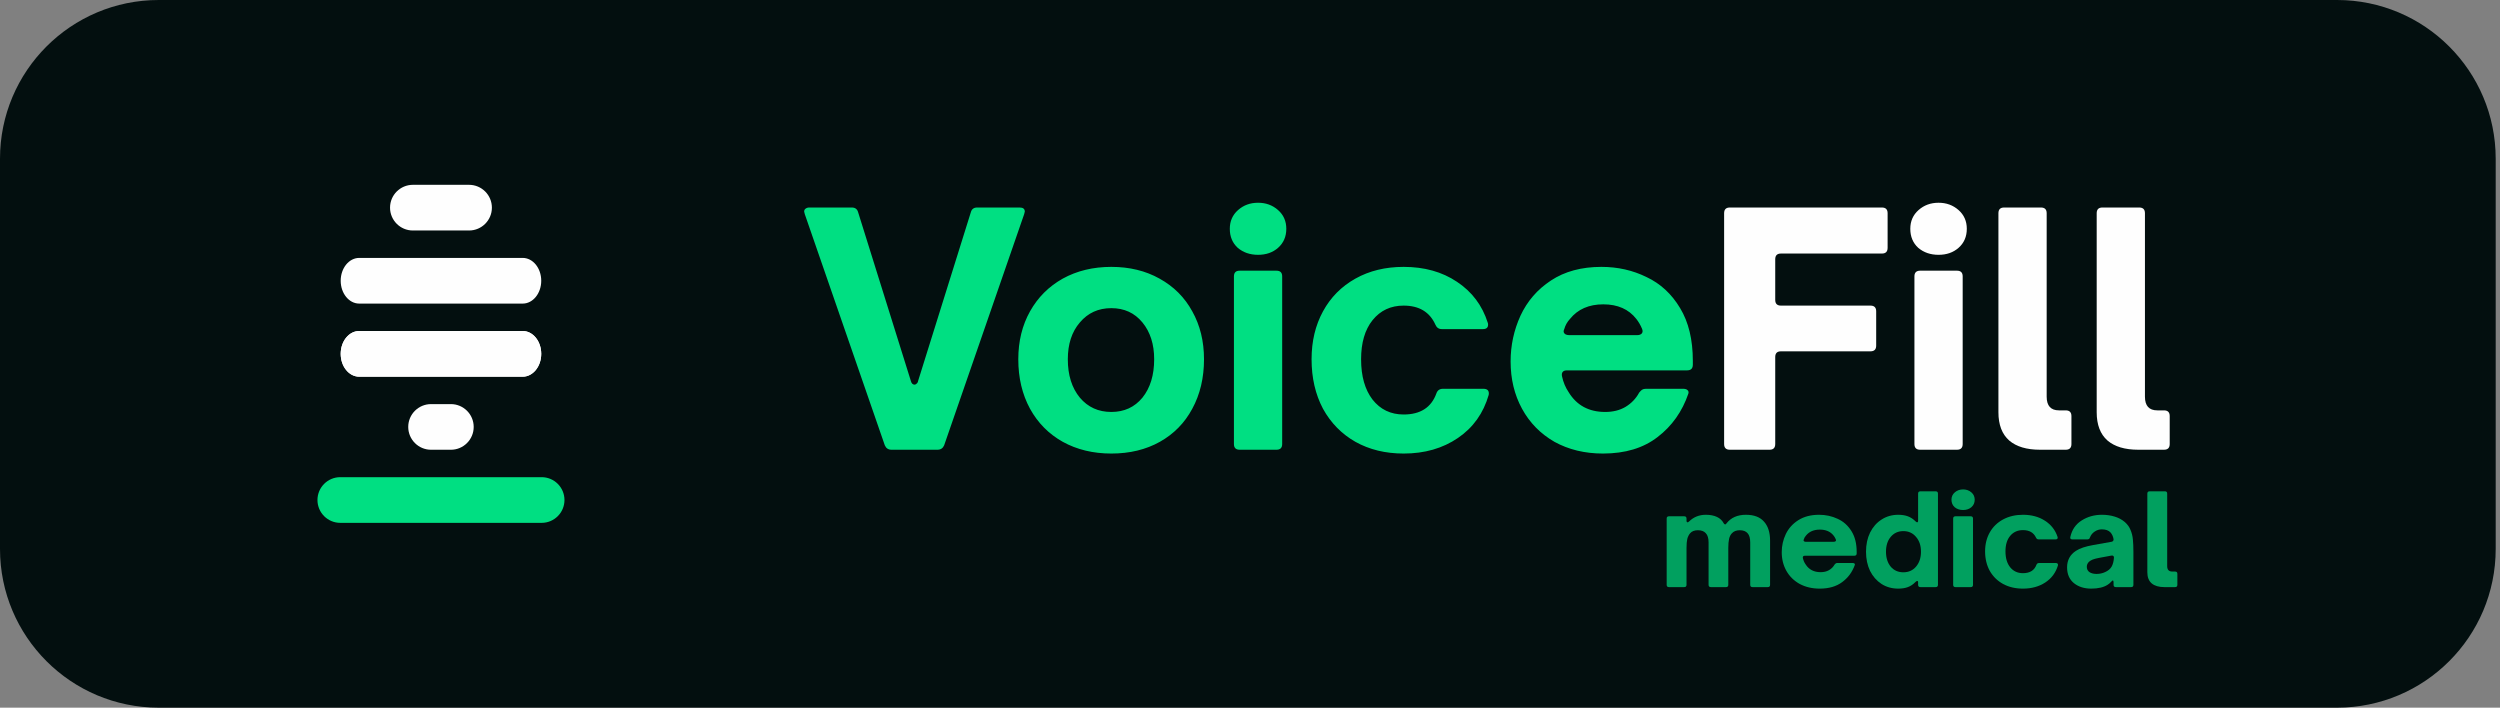 <svg width="378" height="107" viewBox="0 0 378 107" fill="none" xmlns="http://www.w3.org/2000/svg">
<rect x="0" y="0" width="378" height="107" fill="#808080" stroke="none"/>
<g clip-path="url(#clip0_41_582)">
<path d="M353.349 0H24C10.745 0 0 10.745 0 24V83C0 96.255 10.745 107 24 107H353.349C366.604 107 377.349 96.255 377.349 83V24C377.349 10.745 366.604 0 353.349 0Z" fill="#030F0F"/>
<path fill-rule="evenodd" clip-rule="evenodd" d="M58.974 31.398C58.974 29.49 60.52 27.944 62.427 27.944H70.92C72.827 27.944 74.374 29.49 74.374 31.398C74.374 33.305 72.827 34.851 70.92 34.851H62.427C60.52 34.851 58.974 33.305 58.974 31.398Z" fill="#FEFEFE"/>
<path fill-rule="evenodd" clip-rule="evenodd" d="M51.513 42.45C51.513 40.542 52.769 38.996 54.317 38.996H79.031C80.58 38.996 81.835 40.542 81.835 42.45C81.835 44.357 80.58 45.903 79.031 45.903H54.317C52.769 45.903 51.513 44.357 51.513 42.45Z" fill="#FEFEFE"/>
<path fill-rule="evenodd" clip-rule="evenodd" d="M51.513 53.501C51.513 51.594 52.769 50.047 54.317 50.047H79.031C80.58 50.047 81.835 51.594 81.835 53.501C81.835 55.409 80.58 56.955 79.031 56.955H54.317C52.769 56.955 51.513 55.409 51.513 53.501Z" fill="#FEFEFE"/>
<path fill-rule="evenodd" clip-rule="evenodd" d="M51.513 53.501C51.513 51.594 52.769 50.047 54.317 50.047H79.031C80.58 50.047 81.835 51.594 81.835 53.501C81.835 55.409 80.58 56.955 79.031 56.955H54.317C52.769 56.955 51.513 55.409 51.513 53.501Z" fill="#FEFEFE"/>
<path d="M68.172 61.1H65.176C63.27 61.1 61.725 62.645 61.725 64.551C61.725 66.457 63.27 68.002 65.176 68.002H68.172C70.078 68.002 71.623 66.457 71.623 64.551C71.623 62.645 70.078 61.1 68.172 61.1Z" fill="#FEFEFE"/>
<path fill-rule="evenodd" clip-rule="evenodd" d="M48 75.602C48 73.695 49.546 72.148 51.454 72.148H81.895C83.802 72.148 85.349 73.695 85.349 75.602C85.349 77.51 83.802 79.056 81.895 79.056H51.454C49.546 79.056 48 77.51 48 75.602Z" fill="#00DF82"/>
<path d="M134.789 68C134.309 68 133.973 67.776 133.781 67.328L121.685 32.384L121.589 32C121.589 31.808 121.653 31.664 121.781 31.568C121.941 31.44 122.133 31.376 122.357 31.376H128.789C129.301 31.376 129.621 31.616 129.749 32.096L137.717 57.584C137.813 57.968 138.005 58.16 138.293 58.16C138.389 58.16 138.485 58.112 138.581 58.016C138.709 57.92 138.789 57.776 138.821 57.584L146.789 32.096C146.917 31.616 147.237 31.376 147.749 31.376H154.181C154.693 31.376 154.949 31.584 154.949 32L154.853 32.384L142.757 67.328C142.565 67.776 142.229 68 141.749 68H134.789ZM168.03 68.576C165.278 68.576 162.83 67.984 160.686 66.8C158.574 65.616 156.926 63.952 155.742 61.808C154.558 59.632 153.966 57.136 153.966 54.32C153.966 51.6 154.558 49.184 155.742 47.072C156.926 44.96 158.574 43.312 160.686 42.128C162.83 40.944 165.278 40.352 168.03 40.352C170.782 40.352 173.214 40.944 175.326 42.128C177.47 43.312 179.118 44.96 180.27 47.072C181.454 49.184 182.046 51.6 182.046 54.32C182.046 57.136 181.454 59.632 180.27 61.808C179.118 63.952 177.486 65.616 175.374 66.8C173.262 67.984 170.814 68.576 168.03 68.576ZM168.03 62.288C169.982 62.288 171.55 61.568 172.734 60.128C173.918 58.656 174.51 56.72 174.51 54.32C174.51 52.048 173.918 50.192 172.734 48.752C171.55 47.312 169.982 46.592 168.03 46.592C166.078 46.592 164.494 47.312 163.278 48.752C162.062 50.16 161.454 52.016 161.454 54.32C161.454 56.72 162.062 58.656 163.278 60.128C164.494 61.568 166.078 62.288 168.03 62.288ZM187.434 68C186.858 68 186.57 67.712 186.57 67.136V41.792C186.57 41.216 186.858 40.928 187.434 40.928H193.002C193.578 40.928 193.866 41.216 193.866 41.792V67.136C193.866 67.712 193.578 68 193.002 68H187.434ZM190.218 38.528C189.002 38.528 187.978 38.176 187.146 37.472C186.346 36.736 185.946 35.776 185.946 34.592C185.946 33.44 186.362 32.496 187.194 31.76C188.026 31.024 189.034 30.656 190.218 30.656C191.402 30.656 192.41 31.024 193.242 31.76C194.074 32.496 194.49 33.44 194.49 34.592C194.49 35.776 194.074 36.736 193.242 37.472C192.442 38.176 191.434 38.528 190.218 38.528ZM212.23 68.576C209.478 68.576 207.046 67.984 204.934 66.8C202.854 65.616 201.222 63.952 200.038 61.808C198.886 59.632 198.31 57.136 198.31 54.32C198.31 51.6 198.886 49.184 200.038 47.072C201.19 44.96 202.822 43.312 204.934 42.128C207.046 40.944 209.478 40.352 212.23 40.352C215.366 40.352 218.054 41.104 220.294 42.608C222.566 44.112 224.118 46.176 224.95 48.8C224.982 48.864 224.998 48.96 224.998 49.088C224.998 49.536 224.742 49.76 224.23 49.76H217.99C217.542 49.76 217.222 49.536 217.03 49.088C216.166 47.168 214.566 46.208 212.23 46.208C210.278 46.208 208.71 46.944 207.526 48.416C206.374 49.856 205.798 51.824 205.798 54.32C205.798 56.88 206.374 58.912 207.526 60.416C208.71 61.92 210.278 62.672 212.23 62.672C214.758 62.672 216.406 61.616 217.174 59.504C217.334 59.024 217.67 58.784 218.182 58.784H224.278C224.918 58.784 225.19 59.088 225.094 59.696C224.294 62.48 222.742 64.656 220.438 66.224C218.134 67.792 215.398 68.576 212.23 68.576ZM242.372 68.576C239.62 68.576 237.172 67.984 235.028 66.8C232.916 65.584 231.284 63.92 230.132 61.808C228.98 59.696 228.404 57.312 228.404 54.656C228.404 52.224 228.9 49.92 229.892 47.744C230.916 45.536 232.452 43.76 234.5 42.416C236.58 41.04 239.124 40.352 242.132 40.352C244.596 40.352 246.868 40.864 248.948 41.888C251.06 42.88 252.756 44.448 254.036 46.592C255.316 48.704 255.956 51.36 255.956 54.56V55.136C255.956 55.712 255.668 56 255.092 56H236.9C236.612 56 236.404 56.08 236.276 56.24C236.148 56.4 236.116 56.624 236.18 56.912C236.372 57.808 236.708 58.608 237.188 59.312C238.404 61.296 240.244 62.288 242.708 62.288C243.892 62.288 244.916 62.032 245.78 61.52C246.676 60.976 247.364 60.256 247.844 59.36C248.004 59.168 248.148 59.024 248.276 58.928C248.436 58.832 248.628 58.784 248.852 58.784H254.468C254.788 58.784 255.012 58.848 255.14 58.976C255.3 59.104 255.348 59.28 255.284 59.504C254.356 62.224 252.804 64.416 250.628 66.08C248.484 67.744 245.732 68.576 242.372 68.576ZM247.556 50.672C247.844 50.672 248.068 50.592 248.228 50.432C248.388 50.24 248.404 50 248.276 49.712C248.052 49.168 247.764 48.672 247.412 48.224C246.26 46.752 244.596 46.016 242.42 46.016C240.244 46.016 238.564 46.752 237.38 48.224C236.964 48.672 236.676 49.184 236.516 49.76C236.452 49.888 236.42 50 236.42 50.096C236.42 50.256 236.5 50.4 236.66 50.528C236.82 50.624 237.012 50.672 237.236 50.672H247.556Z" fill="#00DF82"/>
<path d="M261.551 68C260.975 68 260.687 67.712 260.687 67.136V32.24C260.687 31.664 260.975 31.376 261.551 31.376H284.543C285.119 31.376 285.407 31.664 285.407 32.24V37.472C285.407 38.048 285.119 38.336 284.543 38.336H269.279C268.703 38.336 268.415 38.624 268.415 39.2V45.344C268.415 45.92 268.703 46.208 269.279 46.208H282.815C283.391 46.208 283.679 46.496 283.679 47.072V52.256C283.679 52.832 283.391 53.12 282.815 53.12H269.279C268.703 53.12 268.415 53.408 268.415 53.984V67.136C268.415 67.712 268.127 68 267.551 68H261.551ZM290.325 68C289.749 68 289.461 67.712 289.461 67.136V41.792C289.461 41.216 289.749 40.928 290.325 40.928H295.893C296.469 40.928 296.757 41.216 296.757 41.792V67.136C296.757 67.712 296.469 68 295.893 68H290.325ZM293.109 38.528C291.893 38.528 290.869 38.176 290.037 37.472C289.237 36.736 288.837 35.776 288.837 34.592C288.837 33.44 289.253 32.496 290.085 31.76C290.917 31.024 291.925 30.656 293.109 30.656C294.293 30.656 295.301 31.024 296.133 31.76C296.965 32.496 297.381 33.44 297.381 34.592C297.381 35.776 296.965 36.736 296.133 37.472C295.333 38.176 294.325 38.528 293.109 38.528ZM308.449 68C306.433 68 304.881 67.536 303.793 66.608C302.705 65.648 302.161 64.224 302.161 62.336V32.24C302.161 31.664 302.449 31.376 303.025 31.376H308.593C309.169 31.376 309.457 31.664 309.457 32.24V59.984C309.457 61.36 310.081 62.048 311.329 62.048H312.337C312.913 62.048 313.201 62.336 313.201 62.912V67.136C313.201 67.712 312.913 68 312.337 68H308.449ZM323.308 68C321.292 68 319.74 67.536 318.652 66.608C317.564 65.648 317.02 64.224 317.02 62.336V32.24C317.02 31.664 317.308 31.376 317.884 31.376H323.452C324.028 31.376 324.316 31.664 324.316 32.24V59.984C324.316 61.36 324.94 62.048 326.188 62.048H327.196C327.772 62.048 328.06 62.336 328.06 62.912V67.136C328.06 67.712 327.772 68 327.196 68H323.308Z" fill="#FEFEFE"/>
<path d="M327.264 88.772C326.435 88.772 325.796 88.588 325.349 88.221C324.901 87.842 324.678 87.278 324.678 86.531V74.626C324.678 74.399 324.796 74.285 325.033 74.285H327.323C327.56 74.285 327.678 74.399 327.678 74.626V85.601C327.678 86.145 327.935 86.418 328.448 86.418H328.863C329.1 86.418 329.218 86.531 329.218 86.759V88.43C329.218 88.658 329.1 88.772 328.863 88.772H327.264Z" fill="#00DF82" fill-opacity="0.7"/>
<path d="M316.195 89C315.129 89 314.254 88.721 313.569 88.165C312.885 87.595 312.543 86.804 312.543 85.791C312.543 84.702 312.99 83.867 313.885 83.285C314.464 82.905 315.333 82.614 316.491 82.411L319.255 81.918C319.478 81.88 319.584 81.747 319.571 81.519C319.492 81.088 319.334 80.747 319.097 80.494C318.807 80.19 318.373 80.038 317.794 80.038C317.399 80.038 317.037 80.152 316.708 80.38C316.379 80.595 316.142 80.892 315.997 81.272C315.945 81.462 315.813 81.557 315.603 81.557H313.352C313.076 81.557 312.971 81.43 313.036 81.177C313.286 80.076 313.859 79.247 314.754 78.69C315.649 78.12 316.669 77.835 317.814 77.835C318.485 77.835 319.117 77.924 319.709 78.101C320.301 78.278 320.808 78.544 321.229 78.899C321.65 79.253 321.953 79.664 322.137 80.133C322.334 80.601 322.453 81.082 322.492 81.576C322.545 82.057 322.571 82.683 322.571 83.456V88.43C322.571 88.658 322.453 88.772 322.216 88.772H319.926C319.689 88.772 319.571 88.658 319.571 88.43V88.07C319.571 87.867 319.531 87.766 319.452 87.766C319.413 87.766 319.353 87.81 319.274 87.899C319.051 88.139 318.853 88.31 318.682 88.411C318.077 88.804 317.248 89 316.195 89ZM317.004 86.778C317.465 86.778 317.899 86.683 318.307 86.494C318.755 86.291 319.077 86.019 319.274 85.677C319.472 85.335 319.59 84.886 319.63 84.329V84.291C319.63 84.177 319.59 84.095 319.511 84.044C319.446 83.994 319.353 83.981 319.235 84.006L317.3 84.367C316.919 84.443 316.616 84.525 316.392 84.614C316.182 84.702 316.004 84.81 315.859 84.937C315.636 85.152 315.524 85.405 315.524 85.696C315.524 86.05 315.662 86.323 315.938 86.513C316.215 86.69 316.57 86.778 317.004 86.778Z" fill="#00DF82" fill-opacity="0.7"/>
<path d="M305.871 89C304.74 89 303.739 88.766 302.871 88.297C302.015 87.829 301.344 87.171 300.857 86.323C300.383 85.462 300.147 84.475 300.147 83.361C300.147 82.285 300.383 81.329 300.857 80.494C301.331 79.658 302.002 79.006 302.871 78.538C303.739 78.07 304.74 77.835 305.871 77.835C307.161 77.835 308.267 78.133 309.188 78.728C310.122 79.323 310.761 80.139 311.103 81.177C311.116 81.202 311.123 81.24 311.123 81.291C311.123 81.468 311.017 81.557 310.807 81.557H308.24C308.056 81.557 307.924 81.468 307.846 81.291C307.49 80.531 306.832 80.152 305.871 80.152C305.069 80.152 304.424 80.443 303.937 81.025C303.463 81.595 303.226 82.373 303.226 83.361C303.226 84.373 303.463 85.177 303.937 85.772C304.424 86.367 305.069 86.665 305.871 86.665C306.911 86.665 307.589 86.247 307.905 85.411C307.971 85.221 308.109 85.126 308.319 85.126H310.826C311.09 85.126 311.201 85.247 311.162 85.487C310.833 86.588 310.195 87.449 309.247 88.07C308.3 88.69 307.174 89 305.871 89Z" fill="#00DF82" fill-opacity="0.7"/>
<path d="M295.674 88.772C295.437 88.772 295.318 88.658 295.318 88.43V78.405C295.318 78.177 295.437 78.063 295.674 78.063H297.964C298.2 78.063 298.319 78.177 298.319 78.405V88.43C298.319 88.658 298.2 88.772 297.964 88.772H295.674ZM296.819 77.114C296.318 77.114 295.897 76.975 295.555 76.696C295.226 76.405 295.062 76.025 295.062 75.557C295.062 75.101 295.233 74.728 295.575 74.437C295.917 74.145 296.332 74 296.819 74C297.305 74 297.72 74.145 298.062 74.437C298.404 74.728 298.576 75.101 298.576 75.557C298.576 76.025 298.404 76.405 298.062 76.696C297.733 76.975 297.319 77.114 296.819 77.114Z" fill="#00DF82" fill-opacity="0.7"/>
<path d="M287.018 89C286.07 89 285.228 88.766 284.491 88.297C283.754 87.816 283.175 87.158 282.754 86.323C282.346 85.475 282.142 84.506 282.142 83.418C282.142 82.329 282.346 81.367 282.754 80.531C283.175 79.683 283.754 79.025 284.491 78.557C285.228 78.076 286.07 77.835 287.018 77.835C287.57 77.835 288.051 77.911 288.459 78.063C288.88 78.215 289.268 78.468 289.623 78.823C289.729 78.924 289.808 78.975 289.86 78.975C289.966 78.975 290.018 78.886 290.018 78.709V74.626C290.018 74.399 290.137 74.285 290.374 74.285H292.663C292.9 74.285 293.019 74.399 293.019 74.626V88.43C293.019 88.658 292.9 88.772 292.663 88.772H290.374C290.137 88.772 290.018 88.658 290.018 88.43V88.05C290.018 87.911 289.972 87.842 289.88 87.842C289.814 87.842 289.729 87.892 289.623 87.994C289.268 88.361 288.88 88.62 288.459 88.772C288.051 88.924 287.57 89 287.018 89ZM287.787 86.531C288.577 86.531 289.215 86.247 289.702 85.677C290.202 85.095 290.452 84.342 290.452 83.418C290.452 82.493 290.202 81.747 289.702 81.177C289.215 80.595 288.577 80.304 287.787 80.304C286.998 80.304 286.36 80.595 285.873 81.177C285.399 81.747 285.162 82.493 285.162 83.418C285.162 84.342 285.399 85.095 285.873 85.677C286.36 86.247 286.998 86.531 287.787 86.531Z" fill="#00DF82" fill-opacity="0.7"/>
<path d="M275.142 89C274.011 89 273.004 88.766 272.122 88.297C271.253 87.816 270.582 87.158 270.108 86.323C269.635 85.487 269.398 84.544 269.398 83.494C269.398 82.531 269.602 81.62 270.01 80.759C270.431 79.886 271.063 79.183 271.905 78.652C272.76 78.108 273.807 77.835 275.044 77.835C276.057 77.835 276.991 78.038 277.847 78.443C278.716 78.835 279.413 79.456 279.939 80.304C280.466 81.139 280.729 82.19 280.729 83.456V83.683C280.729 83.911 280.611 84.025 280.374 84.025H272.892C272.773 84.025 272.688 84.057 272.635 84.12C272.583 84.183 272.57 84.272 272.596 84.386C272.675 84.74 272.813 85.057 273.01 85.335C273.51 86.12 274.267 86.513 275.281 86.513C275.768 86.513 276.189 86.411 276.544 86.209C276.913 85.994 277.195 85.709 277.393 85.354C277.459 85.278 277.518 85.221 277.571 85.183C277.636 85.145 277.715 85.126 277.807 85.126H280.117C280.249 85.126 280.341 85.152 280.393 85.202C280.459 85.253 280.479 85.323 280.453 85.411C280.071 86.487 279.433 87.354 278.538 88.013C277.656 88.671 276.524 89 275.142 89ZM277.274 81.918C277.393 81.918 277.485 81.886 277.551 81.823C277.617 81.747 277.623 81.652 277.571 81.538C277.478 81.323 277.36 81.126 277.215 80.949C276.741 80.367 276.057 80.076 275.162 80.076C274.267 80.076 273.576 80.367 273.089 80.949C272.918 81.126 272.8 81.329 272.734 81.557C272.708 81.608 272.695 81.652 272.695 81.69C272.695 81.753 272.727 81.81 272.793 81.861C272.859 81.899 272.938 81.918 273.03 81.918H277.274Z" fill="#00DF82" fill-opacity="0.7"/>
<path d="M252.355 88.772C252.118 88.772 252 88.658 252 88.43V78.405C252 78.177 252.118 78.063 252.355 78.063H254.645C254.882 78.063 255.001 78.177 255.001 78.405V78.709C255.001 78.886 255.053 78.975 255.159 78.975C255.224 78.975 255.303 78.93 255.395 78.842C256.08 78.171 256.922 77.835 257.922 77.835C258.58 77.835 259.14 77.943 259.6 78.158C260.061 78.373 260.403 78.696 260.627 79.126C260.706 79.24 260.778 79.297 260.844 79.297C260.897 79.297 260.962 79.247 261.041 79.145C261.713 78.272 262.693 77.835 263.983 77.835C265.207 77.835 266.121 78.183 266.727 78.88C267.332 79.563 267.635 80.513 267.635 81.728V88.43C267.635 88.658 267.516 88.772 267.279 88.772H264.99C264.753 88.772 264.634 88.658 264.634 88.43V82.031C264.634 81.386 264.503 80.918 264.239 80.626C263.976 80.323 263.581 80.171 263.055 80.171C262.542 80.171 262.147 80.323 261.87 80.626C261.66 80.842 261.515 81.126 261.436 81.481C261.357 81.835 261.318 82.291 261.318 82.848V88.43C261.318 88.658 261.199 88.772 260.962 88.772H258.692C258.455 88.772 258.337 88.658 258.337 88.43V82.031C258.337 81.386 258.199 80.918 257.922 80.626C257.659 80.323 257.258 80.171 256.718 80.171C256.192 80.171 255.797 80.329 255.534 80.645C255.349 80.861 255.211 81.139 255.119 81.481C255.04 81.823 255.001 82.278 255.001 82.848V88.43C255.001 88.658 254.882 88.772 254.645 88.772H252.355Z" fill="#00DF82" fill-opacity="0.7"/>
</g>
<defs>
<clipPath id="clip0_41_582">
<rect width="378" height="107" fill="white"/>
</clipPath>
</defs>
</svg>
